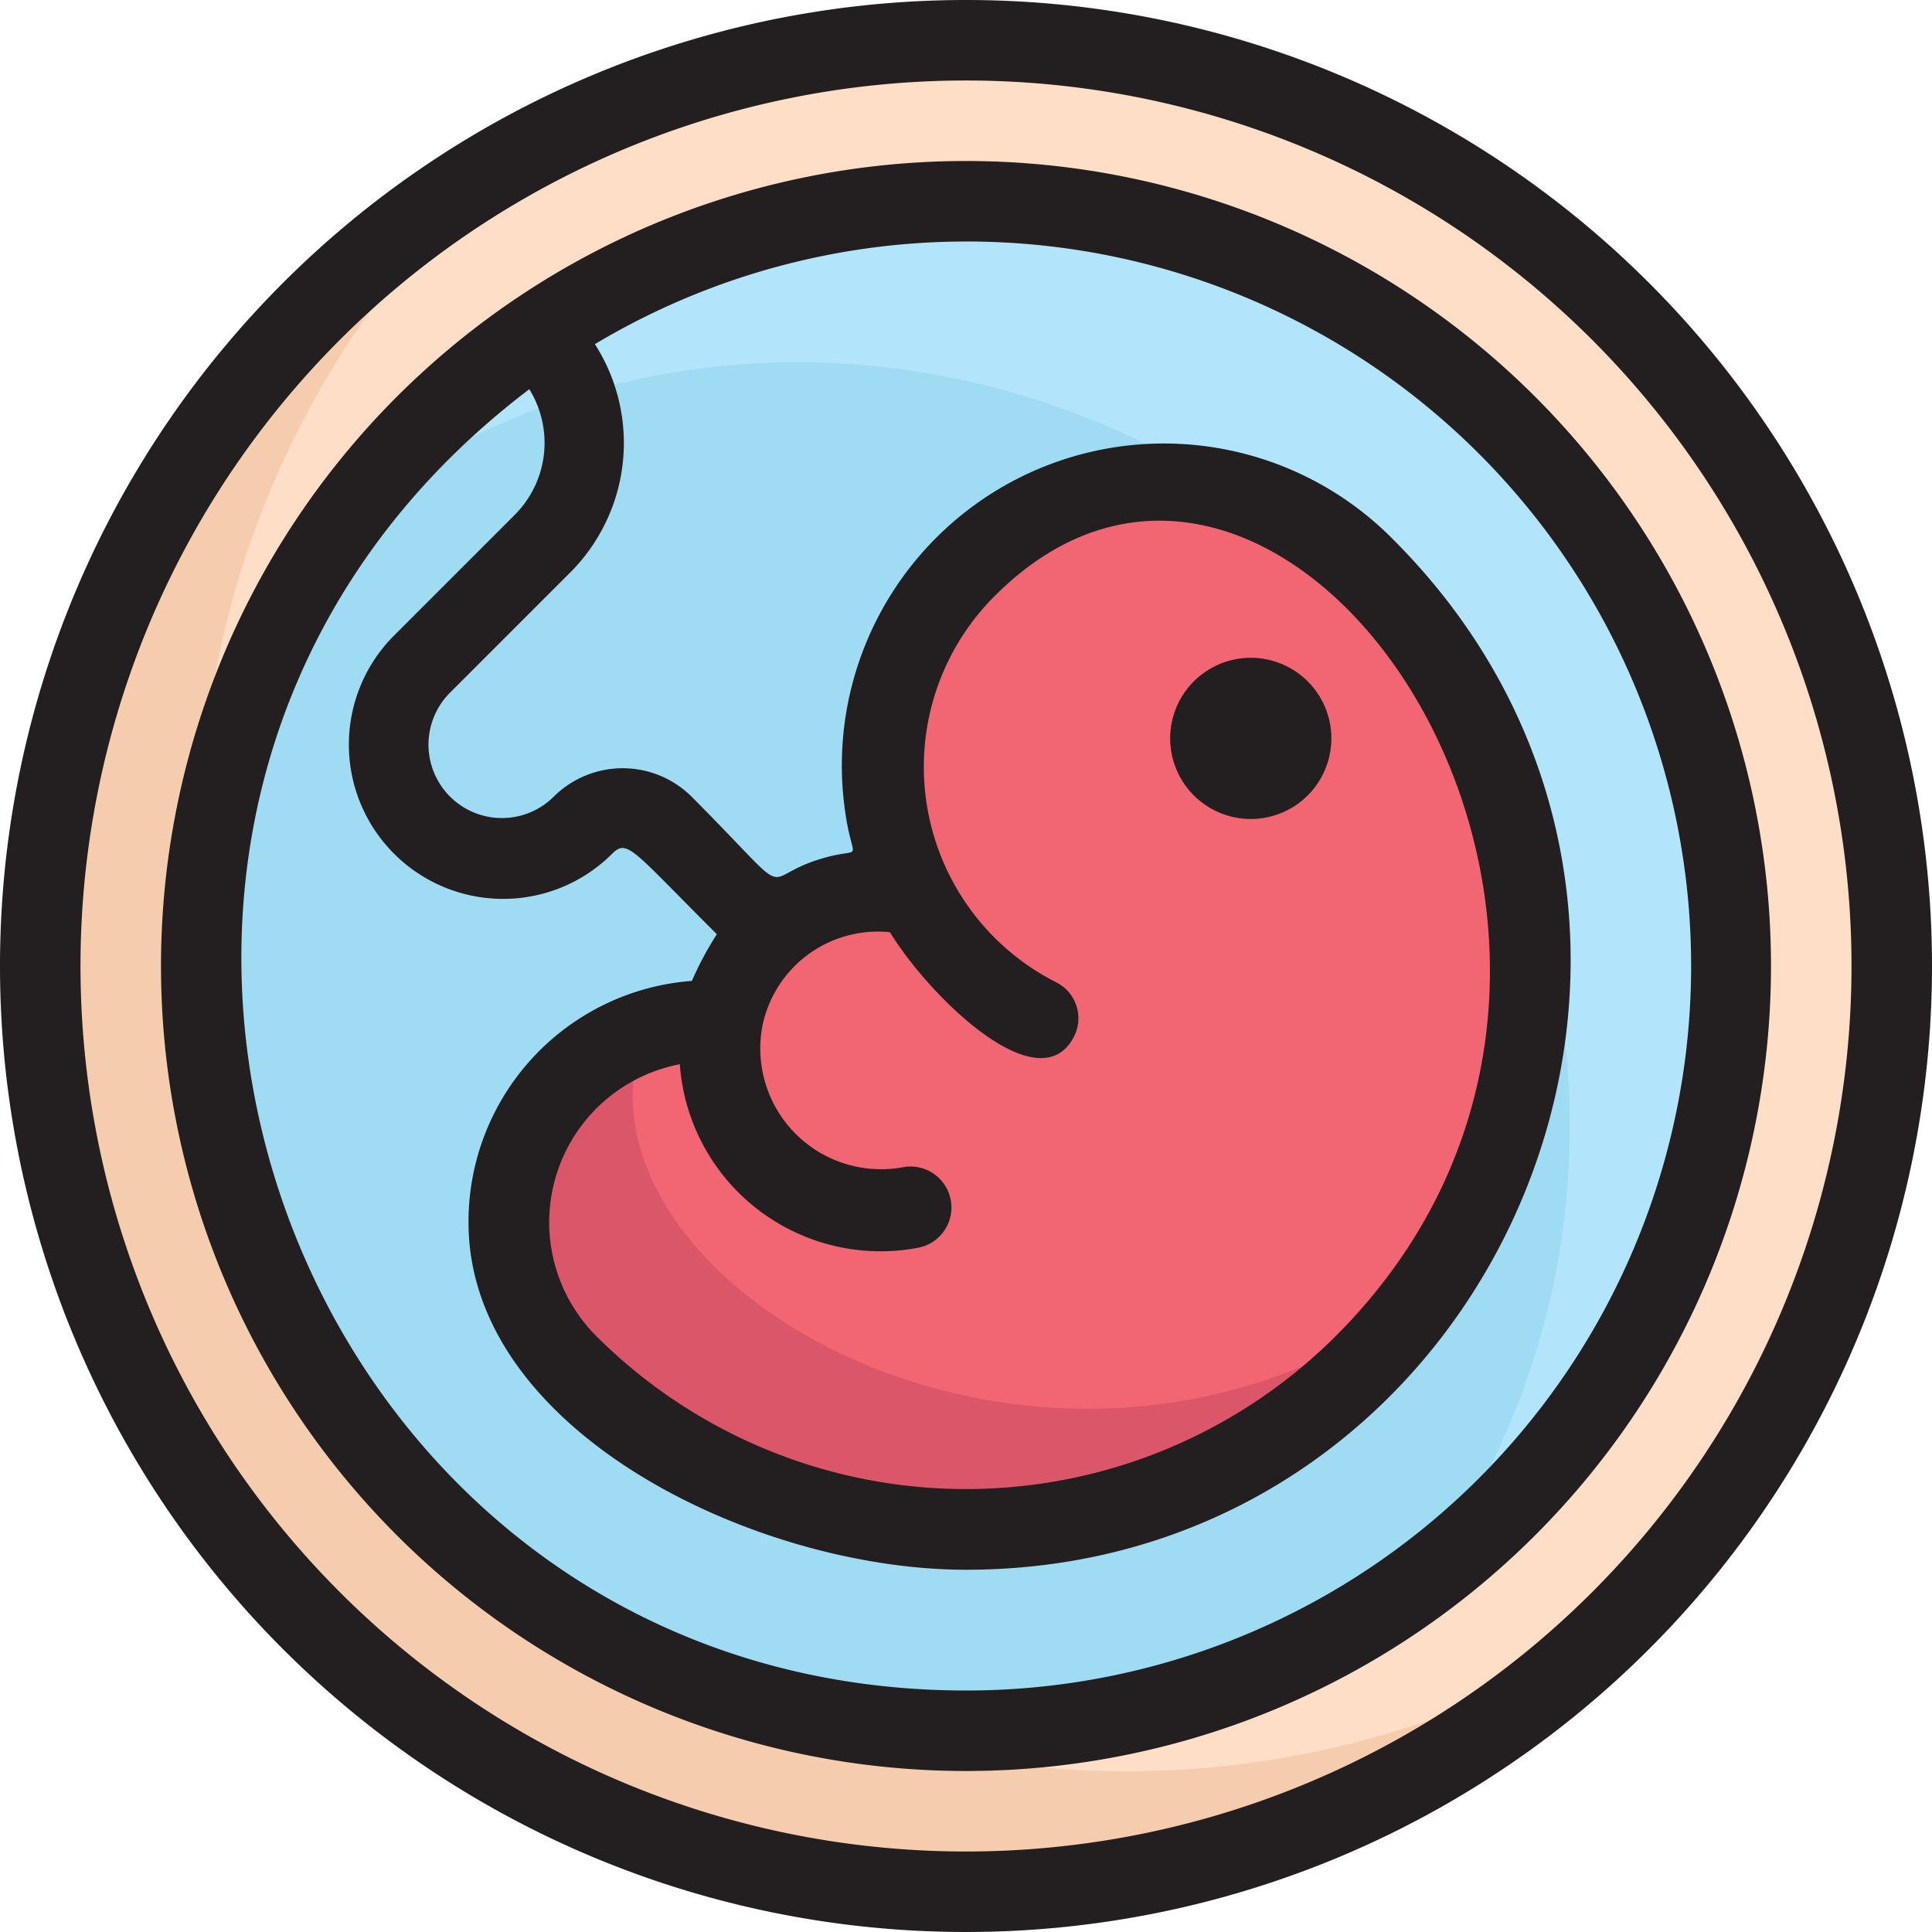 <svg height="512" viewBox="0 0 48 48" width="512" xmlns="http://www.w3.org/2000/svg"><g id="Embryo"><path d="m24 1a23 23 0 0 0 -23 23c0 20.07 24.1 30.46 38.69 16.8 15.21-14.17 5.09-39.8-15.69-39.8zm0 42a19 19 0 1 1 19-19 19 19 0 0 1 -19 19z" fill="#f6ccaf"/><path d="m43 24a19 19 0 0 1 -7.72 15.28c-12.28 9.11-30.28.51-30.28-15.28a19 19 0 1 1 38 0z" fill="#b2e5fb"/><path d="m39 28a18.93 18.93 0 0 1 -3.72 11.28 18.84 18.84 0 0 1 -11.28 3.72c-15.76 0-24.41-18-15.28-30.28 11.81-8.98 30.28-.85 30.28 15.28z" fill="#9fdbf3"/><path d="m33.9 33.9c-9.9 9.93-26.44-.43-19.8-7.07a5 5 0 0 1 3.9-1.45 4 4 0 0 1 4.76-3.17 7 7 0 0 1 1.24-8.11c8.39-8.39 20.47 9.23 9.9 19.8z" fill="#db5669"/><path d="m33.9 33.9c-9.9 9.93-26.44-.43-19.8-7.07a5 5 0 0 1 3.9-1.45 4 4 0 0 1 4.76-3.17 7 7 0 0 1 1.24-8.11c8.39-8.39 20.47 9.23 9.9 19.8z" fill="#f26674"/><path d="m16 25.66a5 5 0 0 0 -1.85 1.17c-7.08 7.08 12 18 21.17 5.44-9.17 6.73-21.63-.34-19.32-6.61z" fill="#db5669"/><path d="m32.49 19.76a2 2 0 0 0 -2.83-2.83 2 2 0 0 0 2.83 2.83z" fill="#c4455e"/><path d="m47 24a22.89 22.89 0 0 1 -7.31 16.8 23 23 0 0 1 -19.69 1.78 19 19 0 1 0 -15-20 22.87 22.87 0 0 1 7.31-18.38 23 23 0 0 1 34.69 19.8z" fill="#ffdec7"/><g fill="#231f20"><path d="m24 0a24 24 0 1 0 24 24 24 24 0 0 0 -24-24zm0 46a22 22 0 1 1 22-22 22 22 0 0 1 -22 22z"/><path d="m24 4a20 20 0 1 0 20 20 20 20 0 0 0 -20-20zm0 38c-17.08 0-24.66-21.85-10.85-32.33a2.53 2.53 0 0 1 -.36 3.12l-3 3a3.83 3.83 0 0 0 5.42 5.42c.38-.38.51-.08 2.6 2a8.18 8.18 0 0 0 -.62 1.16 6 6 0 0 0 -5.55 6c0 5.2 7.15 8.63 12.36 8.63 13.25 0 20.09-16.12 10.61-25.6a8 8 0 0 0 -13.61 6.78c.19 1.34.49.83-.58 1.15-1.67.49-.52 1.19-3.24-1.54a2.43 2.43 0 0 0 -3.42 0 1.82 1.82 0 0 1 -2.58-2.58l3-3a4.55 4.55 0 0 0 .6-5.66 18 18 0 1 1 9.22 33.45zm-1.89-18.84c1 1.63 3.73 4.28 4.58 2.58a1 1 0 0 0 -.46-1.34 6 6 0 0 1 -1.52-9.59c7.36-7.37 18.13 8.73 8.48 18.38a13 13 0 0 1 -18.38 0 4 4 0 0 1 2.08-6.75 5 5 0 0 0 5.92 4.56 1 1 0 0 0 -.38-2 3 3 0 0 1 -3.49-3.5 2.93 2.93 0 0 1 3.17-2.34z"/><path d="m32.49 19.76a2 2 0 0 0 -2.83-2.83 2 2 0 0 0 2.83 2.83z"/></g></g></svg>